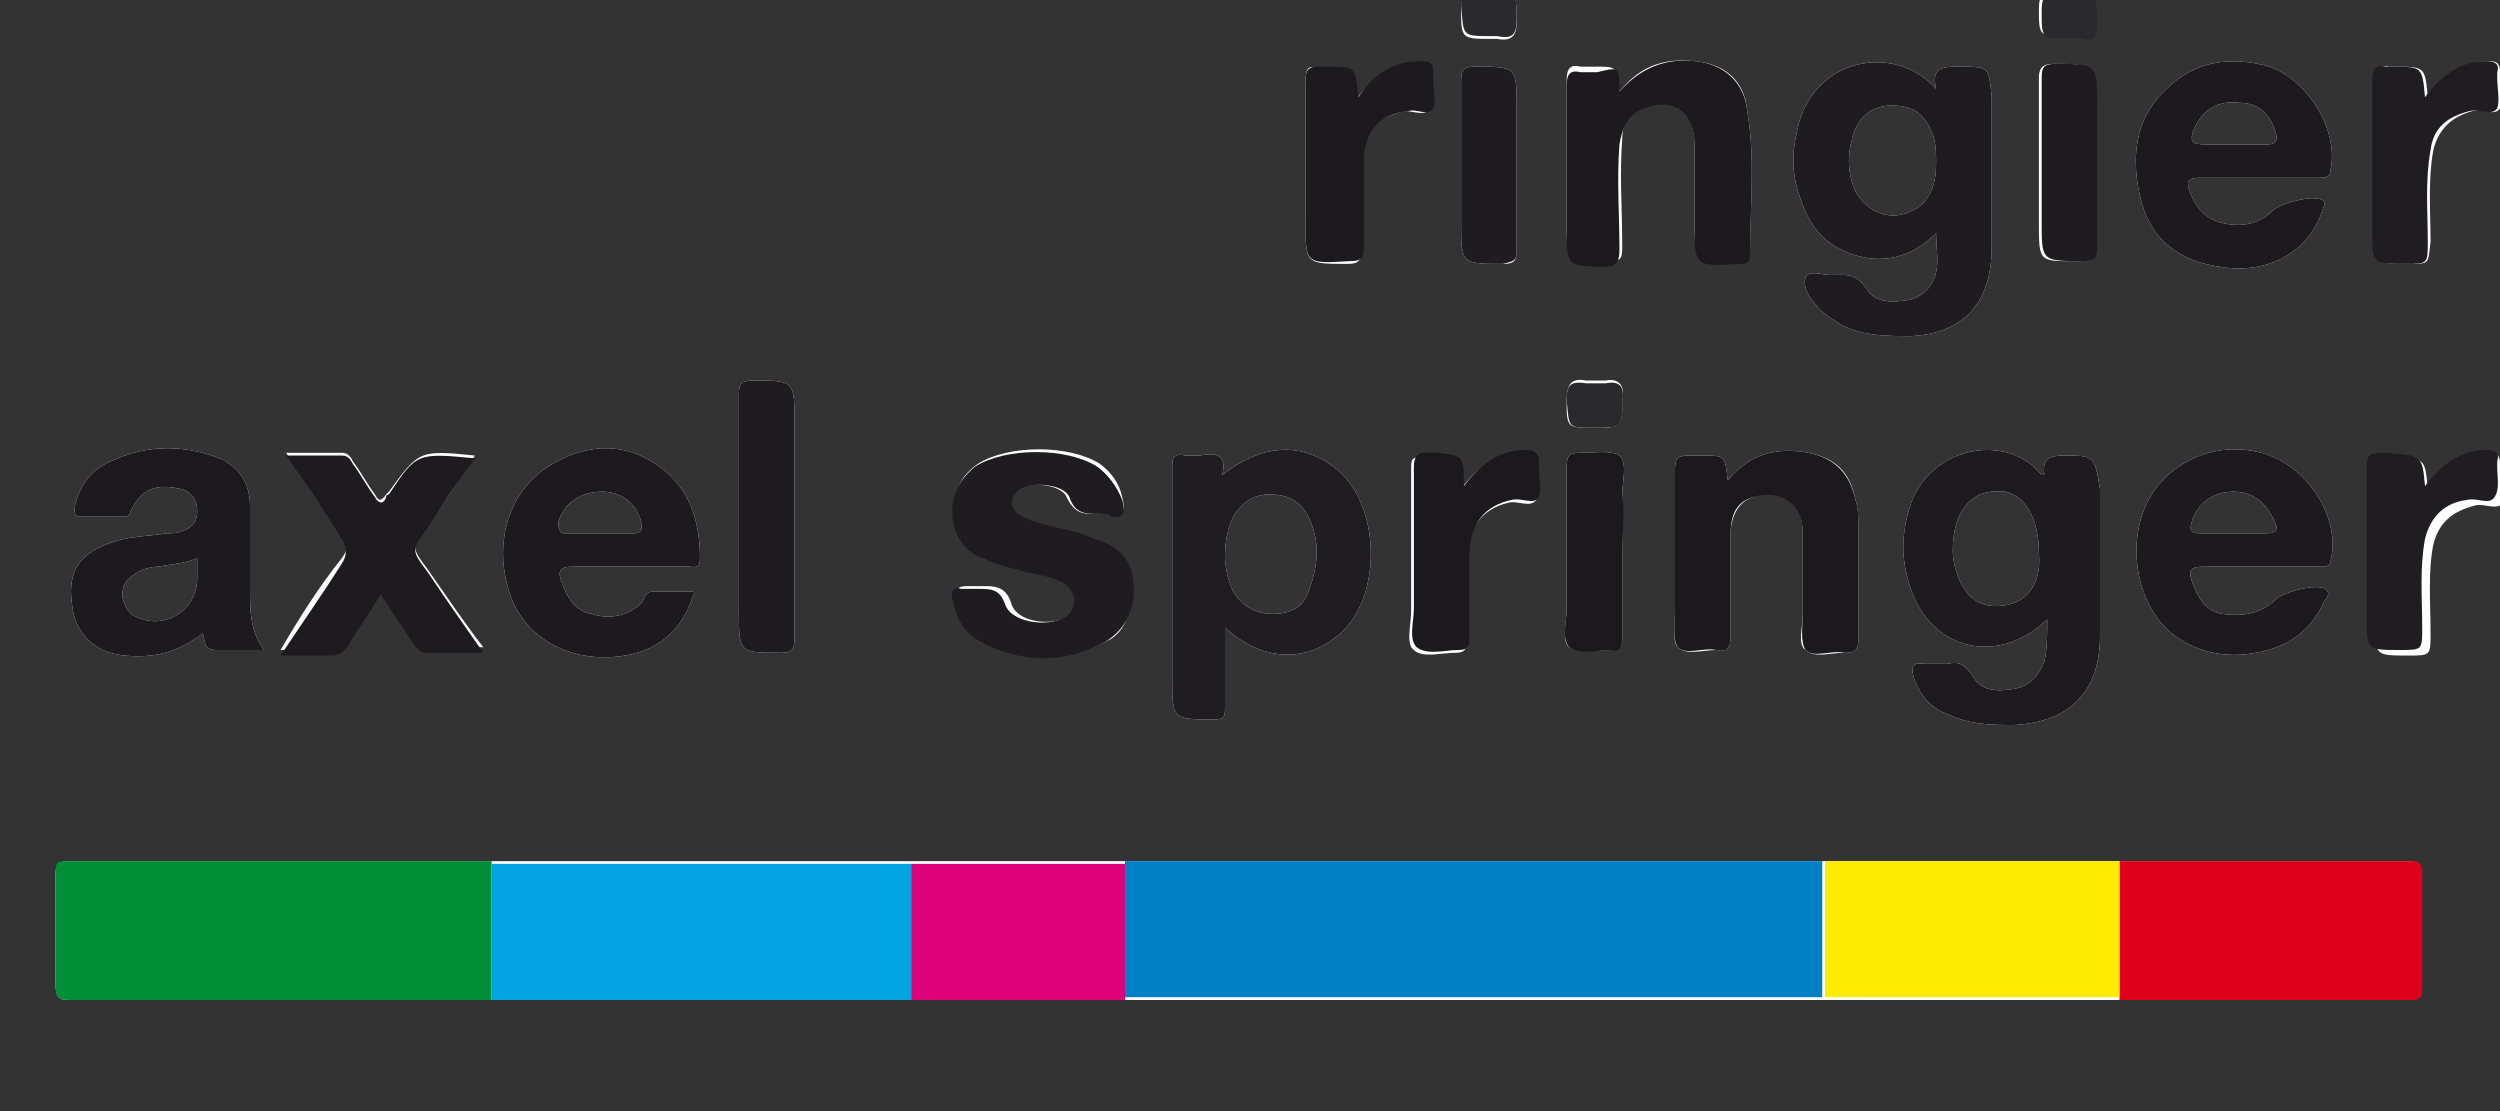 <?xml version="1.0" encoding="utf-8"?>
<!-- Generator: Adobe Illustrator 21.1.0, SVG Export Plug-In . SVG Version: 6.00 Build 0)  -->
<svg version="1.1" id="Layer_1" xmlns="http://www.w3.org/2000/svg" xmlns:xlink="http://www.w3.org/1999/xlink" x="0px" y="0px"
	 viewBox="0 0 90 40" style="enable-background:new 0 0 90 40;" xml:space="preserve">
<rect x="0" y="0" width="90" height="40" fill="#333333" stroke="none"/>
<g id="_x38_5aEbb_1_">
	<g>
		<path style="fill:#FEFEFE;" d="M53.6-0.3c-0.1,0-0.3,0-0.4,0c-0.4-0.1-0.6,0.1-0.6,0.6c0,1.1,0,1.1,1.1,1.1c0.1,0,0.2,0,0.2,0
			c0.5,0.1,0.7-0.1,0.7-0.6C54.6-0.3,54.6-0.3,53.6-0.3z M74.3-0.3c-0.1,0-0.1,0-0.2,0c-0.5-0.1-0.7,0.1-0.7,0.6c0,1,0,1,1,1
			c0.2,0,0.3,0,0.5,0c0.4,0.1,0.5-0.1,0.5-0.5C75.4-0.3,75.5-0.3,74.3-0.3z M57.8,13.7c-0.2,0-0.5,0-0.7,0c-0.5-0.1-0.7,0.1-0.7,0.7
			c0,1,0,1,1,1c1,0,1,0,1-1C58.5,13.9,58.3,13.6,57.8,13.7z M54.6,5.9V3.9c0-1.5,0-1.5-1.5-1.5c-0.4,0-0.5,0.1-0.5,0.5
			c0,1.7,0,3.4,0,5.1c0,1.5,0,1.5,1.5,1.5c0.4,0,0.5-0.1,0.5-0.5C54.6,8,54.6,7,54.6,5.9z M75.4,3.8c0-1.5,0-1.5-1.5-1.5
			c-0.4,0-0.5,0.2-0.5,0.5c0,0.4,0,0.9,0,1.3c0,0.6,0,1.2,0,1.7V8c0,1.5,0,1.4,1.5,1.4c0.4,0,0.5-0.1,0.5-0.5
			C75.4,7.3,75.4,5.6,75.4,3.8z M58.4,19.9c0-0.7,0-1.4,0-2.1c0-0.5,0.2-1.1-0.1-1.4c-0.3-0.2-0.9-0.1-1.4-0.1
			c-0.4,0-0.5,0.1-0.5,0.5c0,1.7,0,3.4,0,5.1c0,0.5-0.2,1.2,0.1,1.4c0.3,0.2,1,0.1,1.5,0.1c0.3,0,0.4-0.1,0.4-0.4
			C58.4,22,58.4,20.9,58.4,19.9z M51.5,3c0-0.1,0-0.2,0-0.3c0-0.3-0.1-0.4-0.4-0.4c-1,0-1.7,0.5-2.3,1.3c-0.1-1.1-0.1-1.1-1.1-1.1
			c-0.1,0-0.2,0-0.3,0C47.1,2.3,47,2.5,47,2.9c0,1.7,0,3.4,0,5.1c0,1.5,0,1.5,1.5,1.5c0.4,0,0.5-0.1,0.5-0.5c0-1,0-2.1,0-3.1
			C49,4.7,49.6,4.2,50.6,4c0.3,0,0.7,0.2,0.9-0.1C51.6,3.7,51.5,3.3,51.5,3z M55.3,16.9c0-0.1,0-0.2,0-0.2c0.1-0.4-0.1-0.5-0.5-0.4
			c-0.9,0-1.6,0.5-2.2,1.3c0-1.1,0-1.1-1-1.1c-0.1,0-0.3,0-0.4,0c-0.4-0.1-0.4,0.1-0.4,0.4c0,1.7,0,3.4,0,5.1c0,0.5-0.2,1.2,0.1,1.4
			c0.3,0.3,1,0.1,1.5,0.1c0.3,0,0.4-0.1,0.4-0.4c0-1,0-2,0-3c0-1.1,0.6-1.8,1.5-2c0.3-0.1,0.8,0.2,1-0.1
			C55.5,17.7,55.3,17.2,55.3,16.9z M90,2.8c0-0.1,0-0.1,0-0.2c0-0.3-0.1-0.4-0.4-0.4c-0.9,0-1.6,0.5-2.2,1.3
			c-0.1-1.1-0.1-1.1-1.2-1.1c-0.1,0-0.2,0-0.2,0c-0.4-0.1-0.5,0.1-0.5,0.5c0,1.8,0,3.6,0,5.4c0,1.2,0,1.2,1.2,1.2
			c0.8,0,0.7,0,0.8-0.8c0-1.1-0.1-2.2,0.1-3.3c0.2-0.8,0.7-1.2,1.4-1.4c0.4-0.1,0.8,0.2,1-0.1C90.1,3.6,90,3.2,90,2.8z M90,16.9
			c0-0.1,0-0.2,0-0.2c0-0.3-0.1-0.4-0.4-0.4c-0.9,0-1.6,0.5-2.2,1.3c-0.1-1.1-0.1-1.1-1.2-1.1c-0.1,0-0.2,0-0.2,0
			c-0.4-0.1-0.5,0.1-0.5,0.5c0,1.8,0,3.6,0,5.4c0,1.2,0,1.2,1.2,1.2c0.8,0,0.8,0,0.8-0.8c0-1.1-0.1-2.2,0.1-3.2
			c0.2-0.8,0.7-1.2,1.5-1.4c0.3-0.1,0.8,0.2,1-0.1C90.1,17.7,90,17.2,90,16.9z M28.6,18.6v-3.4c0-1.5,0-1.5-1.5-1.5
			c-0.5,0-0.5,0.2-0.5,0.6c0,2.6,0,5.1,0,7.7c0,1.5,0,1.5,1.5,1.5c0.4,0,0.5-0.1,0.5-0.5C28.6,21.5,28.6,20,28.6,18.6z M15.4,20.5
			c-0.6-0.8-0.6-0.8,0-1.6c0.6-0.8,1.1-1.6,1.7-2.5c-2-0.2-2-0.2-3.1,1.3c0,0-0.1,0.1-0.1,0.1c-0.2,0.3-0.3,0.2-0.4,0
			c-0.3-0.4-0.5-0.8-0.8-1.2c-0.1-0.2-0.2-0.3-0.4-0.3c-0.6,0-1.3,0-2,0c0.7,1.1,1.3,2,2,2.9c0.2,0.3,0.3,0.5,0,0.9
			c-0.8,1-1.5,2.1-2.2,3.3c0.7,0,1.2,0,1.8,0c0.3,0,0.5-0.1,0.6-0.3c0.4-0.6,0.8-1.2,1.2-1.9c0.4,0.7,0.8,1.2,1.2,1.8
			c0.1,0.1,0.1,0.3,0.4,0.3c0.7,0,1.3,0,2.1,0C16.7,22.4,16.1,21.5,15.4,20.5z M40.7,20.9c-0.1-0.8-0.7-1.2-1.4-1.5
			c-0.4-0.1-0.9-0.2-1.3-0.4c-0.4-0.1-0.9-0.2-1.3-0.4c-0.4-0.2-0.5-0.7-0.2-0.9c0.4-0.4,1.7-0.3,1.9,0.2c0.3,0.6,0.6,0.6,1,0.6
			c0.3,0,0.4,0,0.6,0c0.5,0.1,0.5-0.2,0.4-0.6c-0.1-0.5-0.4-0.9-0.8-1.2c-1.1-0.7-3.3-0.7-4.4,0c-0.7,0.5-0.9,1.1-0.8,1.9
			c0.1,0.7,0.5,1.1,1.1,1.4c0.4,0.2,0.8,0.3,1.2,0.4c0.6,0.1,1.1,0.2,1.7,0.5c0.5,0.2,0.6,0.7,0.3,1.1c-0.5,0.6-2.1,0.5-2.3-0.3
			c-0.2-0.6-0.6-0.6-1-0.6c-0.2,0-0.4,0-0.6,0c-0.3,0-0.4,0.1-0.3,0.4c0.1,0.6,0.4,1.2,1,1.5c1.5,0.8,3,0.8,4.5,0
			C40.6,22.6,40.8,21.8,40.7,20.9z M66.9,19c0-0.3,0-0.7-0.1-1c-0.2-1-0.7-1.5-1.7-1.7c-1.1-0.2-2.1,0-2.9,1
			c-0.1-0.9-0.1-0.9-0.9-0.9c-0.2,0-0.3,0-0.5,0c-0.4,0-0.5,0.1-0.5,0.5c0,1.7,0,3.4,0,5.1c0,0.5-0.1,1.1,0.1,1.3
			c0.3,0.3,0.9,0.1,1.4,0.1c0.4,0.1,0.5-0.1,0.5-0.5c0-1.2,0-2.4,0-3.6c0-0.6,0.2-1.2,0.8-1.4c1-0.4,1.8,0.1,1.8,1.3
			c0,1,0,1.9,0,2.9c0,0.5-0.2,1.1,0.1,1.3c0.3,0.3,0.9,0.1,1.4,0.1c0.4,0,0.5-0.1,0.5-0.5C66.9,21.6,66.9,20.3,66.9,19z M81.4,16.3
			c-1.5-0.4-3,0.2-3.8,1.3c-0.9,1.2-0.9,3.1-0.1,4.4c0.7,1.2,2.2,1.8,3.7,1.5c1.2-0.2,2-0.8,2.5-1.9c0.1-0.1,0.2-0.3,0-0.4
			c-0.3-0.2-1.5,0.1-1.8,0.4c-0.5,0.5-1.2,0.6-1.9,0.5c-0.6-0.1-0.9-0.6-1.1-1.2c-0.1-0.3-0.1-0.5,0.4-0.5c0.7,0,1.4,0,2.1,0
			c0.7,0,1.4,0,2.1,0c0.2,0,0.4,0,0.4-0.2C84.3,18.6,83,16.7,81.4,16.3z M81.6,19.2c-0.4,0-0.8,0-1.2,0c-0.4,0-0.8,0-1.2,0
			c-0.3,0-0.4-0.1-0.3-0.4c0.2-0.7,0.8-1.1,1.5-1.1c0.7,0,1.2,0.4,1.5,1.1C82,19,82,19.2,81.6,19.2z M62.9,4
			c-0.1-1.1-0.8-1.7-1.9-1.8c-1-0.1-1.9,0.1-2.7,1.1c-0.1-0.9-0.1-0.9-0.8-0.9c-0.2,0-0.4,0-0.6,0c-0.4-0.1-0.5,0.1-0.5,0.5
			c0,1.7,0,3.4,0,5.1c0,1.4,0,1.4,1.5,1.4c0.5,0,0.5-0.1,0.5-0.6c0-1.3-0.1-2.5,0-3.8c0-0.6,0.3-1.1,0.8-1.3c1-0.4,1.7,0.2,1.8,1.3
			c0,0.9,0,1.8,0,2.8c0,1.6,0,1.6,1.6,1.5h0.1c0.2,0,0.3-0.1,0.3-0.3C63,7.5,63.2,5.7,62.9,4z M81.7,2.4C80.3,2,79,2.2,78,3.2
			c-1.2,1.1-1.3,2.6-0.9,4.1c0.4,1.4,1.4,2.1,2.8,2.3c1.7,0.3,3.2-0.5,3.7-2c0-0.1,0.2-0.3,0-0.4c-0.3-0.2-1.5,0.1-1.8,0.4
			c-0.5,0.5-1.2,0.6-1.9,0.4c-0.6-0.2-0.9-0.6-1.1-1.2c-0.1-0.3,0-0.4,0.4-0.4c0.7,0,1.4,0,2.1,0h2.2c0.2,0,0.4,0,0.4-0.3
			C84.2,4.7,83.1,2.9,81.7,2.4z M81.6,5.2c-0.4,0-0.8,0-1.2,0c-0.3,0-0.7,0-1,0c-0.5,0-0.6-0.1-0.4-0.6c0.3-0.6,0.8-1,1.6-0.9
			c0.7,0,1.1,0.4,1.3,1C82,5,82,5.2,81.6,5.2z M20.6,20.4c0.7,0,1.4,0,2.1,0c0.7,0,1.4,0,2.1,0c0.2,0,0.4,0.1,0.4-0.3
			c0-1.4-0.4-2.6-1.6-3.4c-1.2-0.8-2.5-0.7-3.7,0c-1.6,0.9-2.2,2.9-1.5,4.8c0.6,1.6,2.3,2.4,4.1,2.1c1.2-0.2,2-0.9,2.4-2
			c0-0.1,0.2-0.3,0-0.3c-0.5,0-0.9,0-1.4,0c-0.3,0-0.3,0.3-0.4,0.4c-0.5,0.5-1.2,0.6-1.8,0.4c-0.6-0.1-0.9-0.6-1.1-1.2
			C20.1,20.6,20.1,20.4,20.6,20.4z M20.1,18.8c0.2-0.7,0.8-1.1,1.6-1.1c0.7,0,1.3,0.5,1.4,1.2c0,0.2,0,0.3-0.3,0.3
			c-0.4,0-0.8,0-1.3,0c-0.4,0-0.8,0-1.2,0C20.2,19.2,20.1,19.1,20.1,18.8z M9,21.2c0-1,0-2,0-3c0-0.8-0.4-1.4-1.1-1.7
			c-1.3-0.5-2.6-0.5-3.9,0.1c-0.7,0.3-1.1,0.8-1.3,1.6c0,0.1-0.1,0.4,0.2,0.4c0.5,0,1,0,1.6,0c0.1,0,0.2-0.1,0.2-0.2
			c0.4-0.8,0.9-1,1.8-0.8c0.4,0.1,0.6,0.4,0.6,0.8c0,0.4-0.2,0.6-0.5,0.7c-0.2,0.1-0.4,0.1-0.6,0.1c-0.6,0.1-1.3,0.1-1.9,0.3
			c-1.2,0.4-1.7,1-1.5,2.3c0.1,1,0.8,1.7,1.9,1.8c1,0.1,1.9-0.1,2.8-0.8c0.1,0.3,0,0.6,0.5,0.6c0.5,0,1.1,0,1.7,0
			C9,22.7,9,22,9,21.2z M7.1,20.8c0,1.2-1.2,1.9-2.2,1.4c-0.3-0.1-0.4-0.4-0.5-0.7c0-0.4,0.1-0.6,0.4-0.8c0.3-0.2,0.6-0.3,0.9-0.3
			c0.5-0.1,0.9-0.1,1.4-0.3C7.1,20.4,7.1,20.6,7.1,20.8z M48,16.8c-1.2-0.9-2.6-0.8-4,0.3c0.2-0.8-0.3-0.8-0.8-0.7
			c-0.2,0-0.3,0-0.5,0c-0.5-0.1-0.5,0.1-0.5,0.5c0,2.5,0,5,0,7.5c0,1.5,0,1.5,1.5,1.5c0.4,0,0.4-0.1,0.4-0.5c0-0.9,0-1.8,0-2.8
			c1.2,1.1,2.7,1.3,3.9,0.4C49.8,21.8,49.8,18.1,48,16.8z M47.1,21.3c-0.2,0.6-0.7,0.8-1.3,0.8c-0.6,0-1.1-0.3-1.4-0.8
			c-0.2-0.4-0.3-0.9-0.3-1.3c0-0.5,0.1-1,0.3-1.4c0.3-0.5,0.7-0.8,1.3-0.8c0.6,0,1.1,0.2,1.4,0.8C47.5,19.4,47.5,20.3,47.1,21.3z
			 M74.3,16.4c-0.5,0-0.8,0.1-0.7,0.7c0,0-0.1,0-0.1,0c-1.2-1.5-3.9-1.1-4.7,1c-0.3,0.9-0.4,1.8-0.1,2.8c0.6,2.4,3.1,3.2,5,1.4
			c0,0.6,0,1-0.1,1.5c-0.2,0.5-0.5,0.9-1.1,1c-0.6,0.1-1.2,0.1-1.5-0.5c-0.3-0.4-0.5-0.5-0.9-0.4c-0.3,0-0.5,0-0.8,0
			c-0.5-0.1-0.5,0.2-0.4,0.5c0.2,0.6,0.6,1.1,1.2,1.3c0.8,0.4,1.6,0.4,2.4,0.4c2-0.1,3.1-1.2,3.1-3.2v-5.3
			C75.4,16.4,75.4,16.4,74.3,16.4z M72.1,21.8c-0.7,0.1-1.2-0.2-1.5-0.8c-0.2-0.4-0.3-0.8-0.3-1.2c0-1.4,0.7-2.2,1.7-2.1
			c0.1,0,0.2,0,0.2,0c0.8,0.2,1.2,1.1,1.2,2.2C73.5,21,73,21.7,72.1,21.8z M70.5,2.4c-0.5,0-1,0-0.8,0.8c-1.5-1.7-4.5-1.1-5,1.5
			c-0.2,0.8-0.2,1.6,0.1,2.4c0.4,1.3,1.2,2,2.5,2.2c0.9,0.1,1.7-0.2,2.4-0.9c0,0.5,0.1,1,0,1.4c-0.1,0.5-0.5,0.9-1,1
			c-0.6,0.1-1.2,0.1-1.5-0.4c-0.4-0.6-0.8-0.5-1.3-0.5c-0.3,0-0.8-0.2-0.9,0.1c-0.1,0.3,0.1,0.7,0.4,1c0.2,0.3,0.6,0.5,0.9,0.7
			c0.8,0.4,1.6,0.4,2.5,0.4c1.9-0.1,2.9-1.2,2.9-3.2c0-1.8,0-3.6,0-5.4C71.6,2.4,71.6,2.4,70.5,2.4z M68.8,7.6c-0.8,0.4-1.6,0-2-0.7
			c-0.3-0.7-0.3-1.3-0.1-2c0.2-0.7,0.7-1.1,1.4-1.1c0.8,0,1.2,0.3,1.5,1.1c0.1,0.3,0.1,0.7,0.1,1C69.7,6.6,69.5,7.3,68.8,7.6z
			 M87.1,31.4c0-0.3-0.1-0.4-0.4-0.4c-3.5,0-7,0-10.5,0H65.6c-0.2,0-0.5,0-0.7,0H41.2c-0.2,0-0.5,0-0.7,0h-7.7c-0.5,0-0.9,0-1.4,0
			c-4.6,0-9.1,0-13.7,0c-5.1,0-10.2,0-15.3,0C2.1,31,2,31.2,2,31.4c0,1.3,0,2.7,0,4C2,35.9,2.1,36,2.5,36c2.3,0,4.6,0,6.9,0
			c2.8,0,5.5,0,8.3,0c1.6,0,3.2,0,4.8,0c3.4,0,6.9,0,10.3,0h7.7c0.2,0,0.5,0,0.7,0h23.7c0.2,0,0.5,0,0.7,0h10.6c3.5,0,7,0,10.5,0
			c0.3,0,0.4-0.1,0.4-0.4C87.1,34.2,87.1,32.8,87.1,31.4z"/>
		<path style="fill:#0080C6;" d="M40.5,31c0.2,0,0.5,0,0.7,0c7.9,0,15.8,0,23.7,0c0.2,0,0.5,0,0.7,0c0,1.6,0,3.3,0,4.9
			c-0.2,0-0.5,0-0.7,0c-7.9,0-15.8,0-23.7,0c-0.2,0-0.5,0-0.7,0C40.5,34.3,40.5,32.7,40.5,31z"/>
		<path style="fill:#008F37;" d="M17.7,36c-2.8,0-5.5,0-8.3,0c-2.3,0-4.6,0-6.9,0C2.1,36,2,35.9,2,35.5c0-1.3,0-2.7,0-4
			C2,31.1,2,31,2.4,31c5.1,0,10.2,0,15.3,0C17.7,32.7,17.7,34.3,17.7,36z"/>
		<path style="fill:#00A5E1;" d="M17.7,36c0-1.6,0-3.3,0-4.9c4.6,0,9.1,0,13.7,0c0.5,0,0.9,0,1.4,0c0,1.6,0,3.3,0,4.9
			c-3.4,0-6.9,0-10.3,0C20.9,36,19.3,36,17.7,36z"/>
		<path style="fill:#DF001A;" d="M76.3,31c3.5,0,7,0,10.5,0c0.3,0,0.4,0.1,0.4,0.4c0,1.4,0,2.8,0,4.2c0,0.3-0.1,0.4-0.4,0.4
			c-3.5,0-7,0-10.5,0C76.3,34.3,76.3,32.7,76.3,31z"/>
		<path style="fill:#FDEB01;" d="M76.3,31c0,1.6,0,3.3,0,4.9c-3.5,0-7.1,0-10.6,0c0-1.6,0-3.3,0-4.9C69.2,31,72.7,31,76.3,31z"/>
		<path style="fill:#1E1C20;" d="M70.5,2.4c-0.5,0-1,0-0.8,0.8c-1.5-1.7-4.5-1.1-5,1.5c-0.2,0.8-0.2,1.6,0.1,2.4
			c0.4,1.3,1.2,2,2.5,2.2c0.9,0.1,1.7-0.2,2.4-0.9c0,0.5,0.1,1,0,1.4c-0.1,0.5-0.5,0.9-1,1c-0.6,0.1-1.2,0.1-1.5-0.4
			c-0.4-0.6-0.8-0.5-1.3-0.5c-0.3,0-0.8-0.2-0.9,0.1c-0.1,0.3,0.1,0.7,0.4,1c0.2,0.3,0.6,0.5,0.9,0.7c0.8,0.4,1.6,0.4,2.5,0.4
			c1.9-0.1,2.9-1.2,2.9-3.2c0-1.8,0-3.6,0-5.4C71.6,2.4,71.6,2.4,70.5,2.4z M68.8,7.6c-0.8,0.4-1.6,0-2-0.7c-0.3-0.7-0.3-1.3-0.1-2
			c0.2-0.7,0.7-1.1,1.4-1.1c0.8,0,1.2,0.3,1.5,1.1c0.1,0.3,0.1,0.7,0.1,1C69.7,6.6,69.5,7.3,68.8,7.6z"/>
		<path style="fill:#1D1B20;" d="M74.3,16.4c-0.5,0-0.8,0.1-0.7,0.7c0,0-0.1,0-0.1,0c-1.2-1.5-3.9-1.1-4.7,1
			c-0.3,0.9-0.4,1.8-0.1,2.8c0.6,2.4,3.1,3.2,5,1.4c0,0.6,0,1-0.1,1.5c-0.2,0.5-0.5,0.9-1.1,1c-0.6,0.1-1.2,0.1-1.5-0.5
			c-0.3-0.4-0.5-0.5-0.9-0.4c-0.3,0-0.5,0-0.8,0c-0.5-0.1-0.5,0.2-0.4,0.5c0.2,0.6,0.6,1.1,1.2,1.3c0.8,0.4,1.6,0.4,2.4,0.4
			c2-0.1,3.1-1.2,3.1-3.2v-5.3C75.4,16.4,75.4,16.4,74.3,16.4z M72.1,21.8c-0.7,0.1-1.2-0.2-1.5-0.8c-0.2-0.4-0.3-0.8-0.3-1.2
			c0-1.4,0.7-2.2,1.7-2.1c0.1,0,0.2,0,0.2,0c0.8,0.2,1.2,1.1,1.2,2.2C73.5,21,73,21.7,72.1,21.8z"/>
		<path style="fill:#1F1D22;" d="M48,16.8c-1.2-0.9-2.6-0.8-4,0.3c0.2-0.8-0.3-0.8-0.8-0.7c-0.2,0-0.3,0-0.5,0
			c-0.5-0.1-0.5,0.1-0.5,0.5c0,2.5,0,5,0,7.5c0,1.5,0,1.5,1.5,1.5c0.4,0,0.4-0.1,0.4-0.5c0-0.9,0-1.8,0-2.8c1.2,1.1,2.7,1.3,3.9,0.4
			C49.8,21.8,49.8,18.1,48,16.8z M47.1,21.3c-0.2,0.6-0.7,0.8-1.3,0.8c-0.6,0-1.1-0.3-1.4-0.8c-0.2-0.4-0.3-0.9-0.3-1.3
			c0-0.5,0.1-1,0.3-1.4c0.3-0.5,0.7-0.8,1.3-0.8c0.6,0,1.1,0.2,1.4,0.8C47.5,19.4,47.5,20.3,47.1,21.3z"/>
		<path style="fill:#DE017A;" d="M32.8,36c0-1.6,0-3.3,0-4.9c2.6,0,5.1,0,7.7,0c0,1.6,0,3.3,0,4.9C37.9,36,35.4,36,32.8,36z"/>
		<path style="fill:#1C1A1F;" d="M9,21.2c0-1,0-2,0-3c0-0.8-0.4-1.4-1.1-1.7c-1.3-0.5-2.6-0.5-3.9,0.1c-0.7,0.3-1.1,0.8-1.3,1.6
			c0,0.1-0.1,0.4,0.2,0.4c0.5,0,1,0,1.6,0c0.1,0,0.2-0.1,0.2-0.2c0.4-0.8,0.9-1,1.8-0.8c0.4,0.1,0.6,0.4,0.6,0.8
			c0,0.4-0.2,0.6-0.5,0.7c-0.2,0.1-0.4,0.1-0.6,0.1c-0.6,0.1-1.3,0.1-1.9,0.3c-1.2,0.4-1.7,1-1.5,2.3c0.1,1,0.8,1.7,1.9,1.8
			c1,0.1,1.9-0.1,2.8-0.8c0.1,0.3,0,0.6,0.5,0.6c0.5,0,1.1,0,1.7,0C9,22.7,9,22,9,21.2z M7.1,20.8c0,1.2-1.2,1.9-2.2,1.4
			c-0.3-0.1-0.4-0.4-0.5-0.7c0-0.4,0.1-0.6,0.4-0.8c0.3-0.2,0.6-0.3,0.9-0.3c0.5-0.1,0.9-0.1,1.4-0.3C7.1,20.4,7.1,20.6,7.1,20.8z"
			/>
		<path style="fill:#1C1A1F;" d="M20.6,20.4c0.7,0,1.4,0,2.1,0c0.7,0,1.4,0,2.1,0c0.2,0,0.4,0.1,0.4-0.3c0-1.4-0.4-2.6-1.6-3.4
			c-1.2-0.8-2.5-0.7-3.7,0c-1.6,0.9-2.2,2.9-1.5,4.8c0.6,1.6,2.3,2.4,4.1,2.1c1.2-0.2,2-0.9,2.4-2c0-0.1,0.2-0.3,0-0.3
			c-0.5,0-0.9,0-1.4,0c-0.3,0-0.3,0.3-0.4,0.4c-0.5,0.5-1.2,0.6-1.8,0.4c-0.6-0.1-0.9-0.6-1.1-1.2C20.1,20.6,20.1,20.4,20.6,20.4z
			 M20.1,18.8c0.2-0.7,0.8-1.1,1.6-1.1c0.7,0,1.3,0.5,1.4,1.2c0,0.2,0,0.3-0.3,0.3c-0.4,0-0.8,0-1.3,0c-0.4,0-0.8,0-1.2,0
			C20.2,19.2,20.1,19.1,20.1,18.8z"/>
		<path style="fill:#1C1A1F;" d="M81.7,2.4C80.3,2,79,2.2,78,3.2c-1.2,1.1-1.3,2.6-0.9,4.1c0.4,1.4,1.4,2.1,2.8,2.3
			c1.7,0.3,3.2-0.5,3.7-2c0-0.1,0.2-0.3,0-0.4c-0.3-0.2-1.5,0.1-1.8,0.4c-0.5,0.5-1.2,0.6-1.9,0.4c-0.6-0.2-0.9-0.6-1.1-1.2
			c-0.1-0.3,0-0.4,0.4-0.4c0.7,0,1.4,0,2.1,0h2.2c0.2,0,0.4,0,0.4-0.3C84.2,4.7,83.1,2.9,81.7,2.4z M81.6,5.2c-0.4,0-0.8,0-1.2,0
			c-0.3,0-0.7,0-1,0c-0.5,0-0.6-0.1-0.4-0.6c0.3-0.6,0.8-1,1.6-0.9c0.7,0,1.1,0.4,1.3,1C82,5,82,5.2,81.6,5.2z"/>
		<path style="fill:#1C1A1F;" d="M58.3,3.3C59.1,2.4,60,2.1,61,2.2C62.1,2.3,62.8,3,62.9,4C63.2,5.7,63,7.5,63,9.2
			c0,0.2-0.1,0.3-0.3,0.3c0,0-0.1,0-0.1,0c-1.6,0.1-1.6,0.1-1.6-1.5c0-0.9,0-1.8,0-2.8c0-1.2-0.8-1.7-1.8-1.3
			c-0.6,0.2-0.8,0.7-0.9,1.3c-0.1,1.3,0,2.5,0,3.8c0,0.4-0.1,0.6-0.5,0.6c-1.4,0-1.4,0-1.4-1.4c0-1.7,0-3.4,0-5.1
			c0-0.4,0.1-0.6,0.5-0.5c0.2,0,0.4,0,0.6,0C58.3,2.4,58.3,2.4,58.3,3.3z"/>
		<path style="fill:#1C1A1F;" d="M81.4,16.3c-1.5-0.4-3,0.2-3.8,1.3c-0.9,1.2-0.9,3.1-0.1,4.4c0.7,1.2,2.2,1.8,3.7,1.5
			c1.2-0.2,2-0.8,2.5-1.9c0.1-0.1,0.2-0.3,0-0.4c-0.3-0.2-1.5,0.1-1.8,0.4c-0.5,0.5-1.2,0.6-1.9,0.5c-0.6-0.1-0.9-0.6-1.1-1.2
			c-0.1-0.3-0.1-0.5,0.4-0.5c0.7,0,1.4,0,2.1,0c0.7,0,1.4,0,2.1,0c0.2,0,0.4,0,0.4-0.2C84.3,18.6,83,16.7,81.4,16.3z M81.6,19.2
			c-0.4,0-0.8,0-1.2,0c-0.4,0-0.8,0-1.2,0c-0.3,0-0.4-0.1-0.3-0.4c0.2-0.7,0.8-1.1,1.5-1.1c0.7,0,1.2,0.4,1.5,1.1
			C82,19,82,19.2,81.6,19.2z"/>
		<path style="fill:#1B191E;" d="M62.2,17.3c0.8-1,1.8-1.2,2.9-1c1,0.2,1.5,0.8,1.7,1.7c0.1,0.3,0.1,0.6,0.1,1c0,1.3,0,2.7,0,4
			c0,0.4-0.1,0.5-0.5,0.5c-0.5-0.1-1.1,0.2-1.4-0.1c-0.2-0.3-0.1-0.9-0.1-1.3c0-1,0-1.9,0-2.9c0-1.1-0.8-1.6-1.8-1.3
			c-0.7,0.2-0.8,0.8-0.8,1.4c0,1.2,0,2.4,0,3.6c0,0.4-0.1,0.6-0.5,0.5c-0.5-0.1-1.1,0.2-1.4-0.1c-0.2-0.3-0.1-0.9-0.1-1.3
			c0-1.7,0-3.4,0-5.1c0-0.4,0.1-0.5,0.5-0.5c0.2,0,0.3,0,0.5,0C62.1,16.4,62.1,16.4,62.2,17.3z"/>
		<path style="fill:#1E1C20;" d="M39.5,18.5c-0.4,0-0.8,0-1-0.6c-0.2-0.5-1.5-0.6-1.9-0.2c-0.3,0.3-0.2,0.7,0.2,0.9
			c0.4,0.2,0.9,0.3,1.3,0.4c0.4,0.1,0.9,0.2,1.3,0.4c0.7,0.2,1.3,0.6,1.4,1.5c0.1,0.9-0.2,1.7-1,2.2c-1.5,0.8-3,0.8-4.5,0
			c-0.6-0.3-0.9-0.9-1-1.5c-0.1-0.3,0-0.5,0.3-0.4c0.2,0,0.4,0,0.6,0c0.5,0,0.8,0,1,0.6c0.3,0.7,1.8,0.8,2.3,0.3
			c0.3-0.4,0.2-0.8-0.2-1.1c-0.5-0.3-1.1-0.3-1.7-0.5c-0.4-0.1-0.8-0.2-1.2-0.4c-0.6-0.2-1-0.7-1.1-1.4c-0.1-0.8,0.2-1.4,0.8-1.9
			c1.1-0.7,3.3-0.7,4.4,0c0.4,0.3,0.7,0.7,0.9,1.2c0.1,0.4,0.1,0.7-0.4,0.6C39.9,18.5,39.8,18.5,39.5,18.5z"/>
		<path style="fill:#1D1B20;" d="M10.3,16.4c0.8,0,1.4,0,2,0c0.2,0,0.3,0.1,0.4,0.3c0.3,0.4,0.5,0.8,0.8,1.2c0.1,0.2,0.3,0.3,0.4,0
			c0-0.1,0.1-0.1,0.1-0.1c1-1.5,1-1.5,3.1-1.3c-0.6,0.8-1.2,1.7-1.7,2.5c-0.6,0.8-0.6,0.8,0,1.6c0.6,0.9,1.3,1.9,2,2.9
			c-0.8,0-1.4,0-2.1,0c-0.2,0-0.3-0.2-0.4-0.3c-0.4-0.6-0.8-1.2-1.2-1.8c-0.4,0.7-0.8,1.2-1.2,1.9c-0.2,0.2-0.3,0.3-0.6,0.3
			c-0.6,0-1.1,0-1.8,0c0.8-1.2,1.5-2.2,2.2-3.3c0.2-0.3,0.2-0.6,0-0.9C11.7,18.4,11,17.4,10.3,16.4z"/>
		<path style="fill:#1E1C20;" d="M28.6,18.6c0,1.5,0,2.9,0,4.4c0,0.4-0.1,0.5-0.5,0.5c-1.5,0-1.5,0-1.5-1.5c0-2.6,0-5.1,0-7.7
			c0-0.4,0-0.6,0.5-0.6c1.5,0,1.5,0,1.5,1.5C28.6,16.3,28.6,17.4,28.6,18.6z"/>
		<path style="fill:#1F1D22;" d="M87.3,17.5c0.6-0.8,1.3-1.3,2.2-1.3c0.3,0,0.5,0.1,0.4,0.4c0,0.1,0,0.2,0,0.2
			c0,0.4,0.1,0.8-0.1,1.1c-0.2,0.3-0.6,0-1,0.1c-0.8,0.1-1.3,0.6-1.5,1.4c-0.2,1.1-0.1,2.1-0.1,3.2c0,0.8,0,0.8-0.8,0.8
			c-1.2,0-1.2,0-1.2-1.2c0-1.8,0-3.6,0-5.4c0-0.4,0.1-0.5,0.5-0.5c0.1,0,0.2,0,0.2,0C87.2,16.4,87.2,16.4,87.3,17.5z"/>
		<path style="fill:#1F1D22;" d="M87.3,3.5c0.6-0.8,1.3-1.3,2.2-1.3c0.3,0,0.5,0.1,0.4,0.4c0,0.1,0,0.1,0,0.2c0,0.4,0.1,0.8,0,1.1
			c-0.2,0.3-0.7,0-1,0.1c-0.8,0.2-1.3,0.6-1.4,1.4c-0.2,1.1-0.1,2.2-0.1,3.3c0,0.8,0,0.8-0.8,0.8c-1.2,0-1.2,0-1.2-1.2
			c0-1.8,0-3.6,0-5.4c0-0.4,0.1-0.6,0.5-0.5c0.1,0,0.2,0,0.2,0C87.2,2.4,87.2,2.4,87.3,3.5z"/>
		<path style="fill:#1B191E;" d="M52.7,17.5c0.6-0.8,1.3-1.3,2.2-1.3c0.3,0,0.5,0.1,0.5,0.4c0,0.1,0,0.2,0,0.2c0,0.4,0.1,0.8,0,1.1
			c-0.2,0.3-0.6,0-1,0.1c-0.9,0.2-1.5,0.8-1.5,2c0,1,0,2,0,3c0,0.3-0.1,0.4-0.4,0.4c-0.5,0-1.1,0.2-1.5-0.1
			c-0.3-0.3-0.1-0.9-0.1-1.4c0-1.7,0-3.4,0-5.1c0-0.3,0.1-0.5,0.4-0.5c0.1,0,0.3,0,0.4,0C52.7,16.4,52.7,16.4,52.7,17.5z"/>
		<path style="fill:#1C1A1F;" d="M48.9,3.5c0.6-0.9,1.3-1.3,2.3-1.3c0.3,0,0.4,0.1,0.4,0.4c0,0.1,0,0.2,0,0.3c0,0.3,0.1,0.7,0,1
			c-0.2,0.3-0.6,0-0.9,0.1c-1,0.1-1.6,0.7-1.6,1.8c0,1,0,2.1,0,3.1c0,0.4-0.1,0.5-0.5,0.5C47,9.5,47,9.5,47,8c0-1.7,0-3.4,0-5.1
			c0-0.4,0.1-0.5,0.5-0.5c0.1,0,0.2,0,0.3,0C48.8,2.4,48.8,2.4,48.9,3.5z"/>
		<path style="fill:#1B191E;" d="M58.4,19.9c0,1,0,2.1,0,3.1c0,0.3-0.1,0.5-0.4,0.4c-0.5,0-1.1,0.2-1.5-0.1
			c-0.3-0.3-0.1-0.9-0.1-1.4c0-1.7,0-3.4,0-5.1c0-0.4,0.1-0.5,0.5-0.5c0.5,0,1.1-0.1,1.4,0.1c0.3,0.3,0.1,0.9,0.1,1.4
			C58.5,18.5,58.4,19.2,58.4,19.9z"/>
		<path style="fill:#1E1C20;" d="M73.5,5.9c0-1,0-2,0-3.1c0-0.4,0.1-0.5,0.5-0.5c1.5,0,1.5,0,1.5,1.5c0,1.7,0,3.4,0,5.1
			c0,0.4-0.1,0.5-0.5,0.5c-1.5,0-1.5,0-1.5-1.4C73.5,7.3,73.5,6.6,73.5,5.9z"/>
		<path style="fill:#1E1C20;" d="M54.6,5.9c0,1,0,2,0,3.1c0,0.4-0.1,0.4-0.5,0.5c-1.5,0-1.5,0-1.5-1.5c0-1.7,0-3.4,0-5.1
			c0-0.4,0.1-0.5,0.5-0.5c1.5,0,1.5,0,1.5,1.5C54.6,4.6,54.6,5.3,54.6,5.9z"/>
		<path style="fill:#2A292D;" d="M57.4,15.4c-1,0-0.9,0-1-1c0-0.5,0.1-0.7,0.7-0.6c0.2,0,0.5,0,0.7,0c0.5-0.1,0.7,0.1,0.6,0.7
			C58.4,15.4,58.4,15.4,57.4,15.4z"/>
		<path style="fill:#2A292D;" d="M74.5,1.4c-1,0-1,0-1-1c0-0.5,0.1-0.7,0.7-0.6c0.1,0,0.1,0,0.2,0c1.1,0,1.1,0,1.1,1.1
			c0,0.4-0.1,0.6-0.5,0.5C74.8,1.3,74.6,1.4,74.5,1.4z"/>
		<path style="fill:#2A292D;" d="M53.6-0.3c1,0,1,0,1,1c0,0.6-0.2,0.7-0.7,0.6c-0.1,0-0.2,0-0.2,0c-1.1,0-1,0-1.1-1.1
			c0-0.5,0.1-0.6,0.6-0.6C53.3-0.3,53.5-0.3,53.6-0.3z"/>
	</g>
</g>
</svg>
